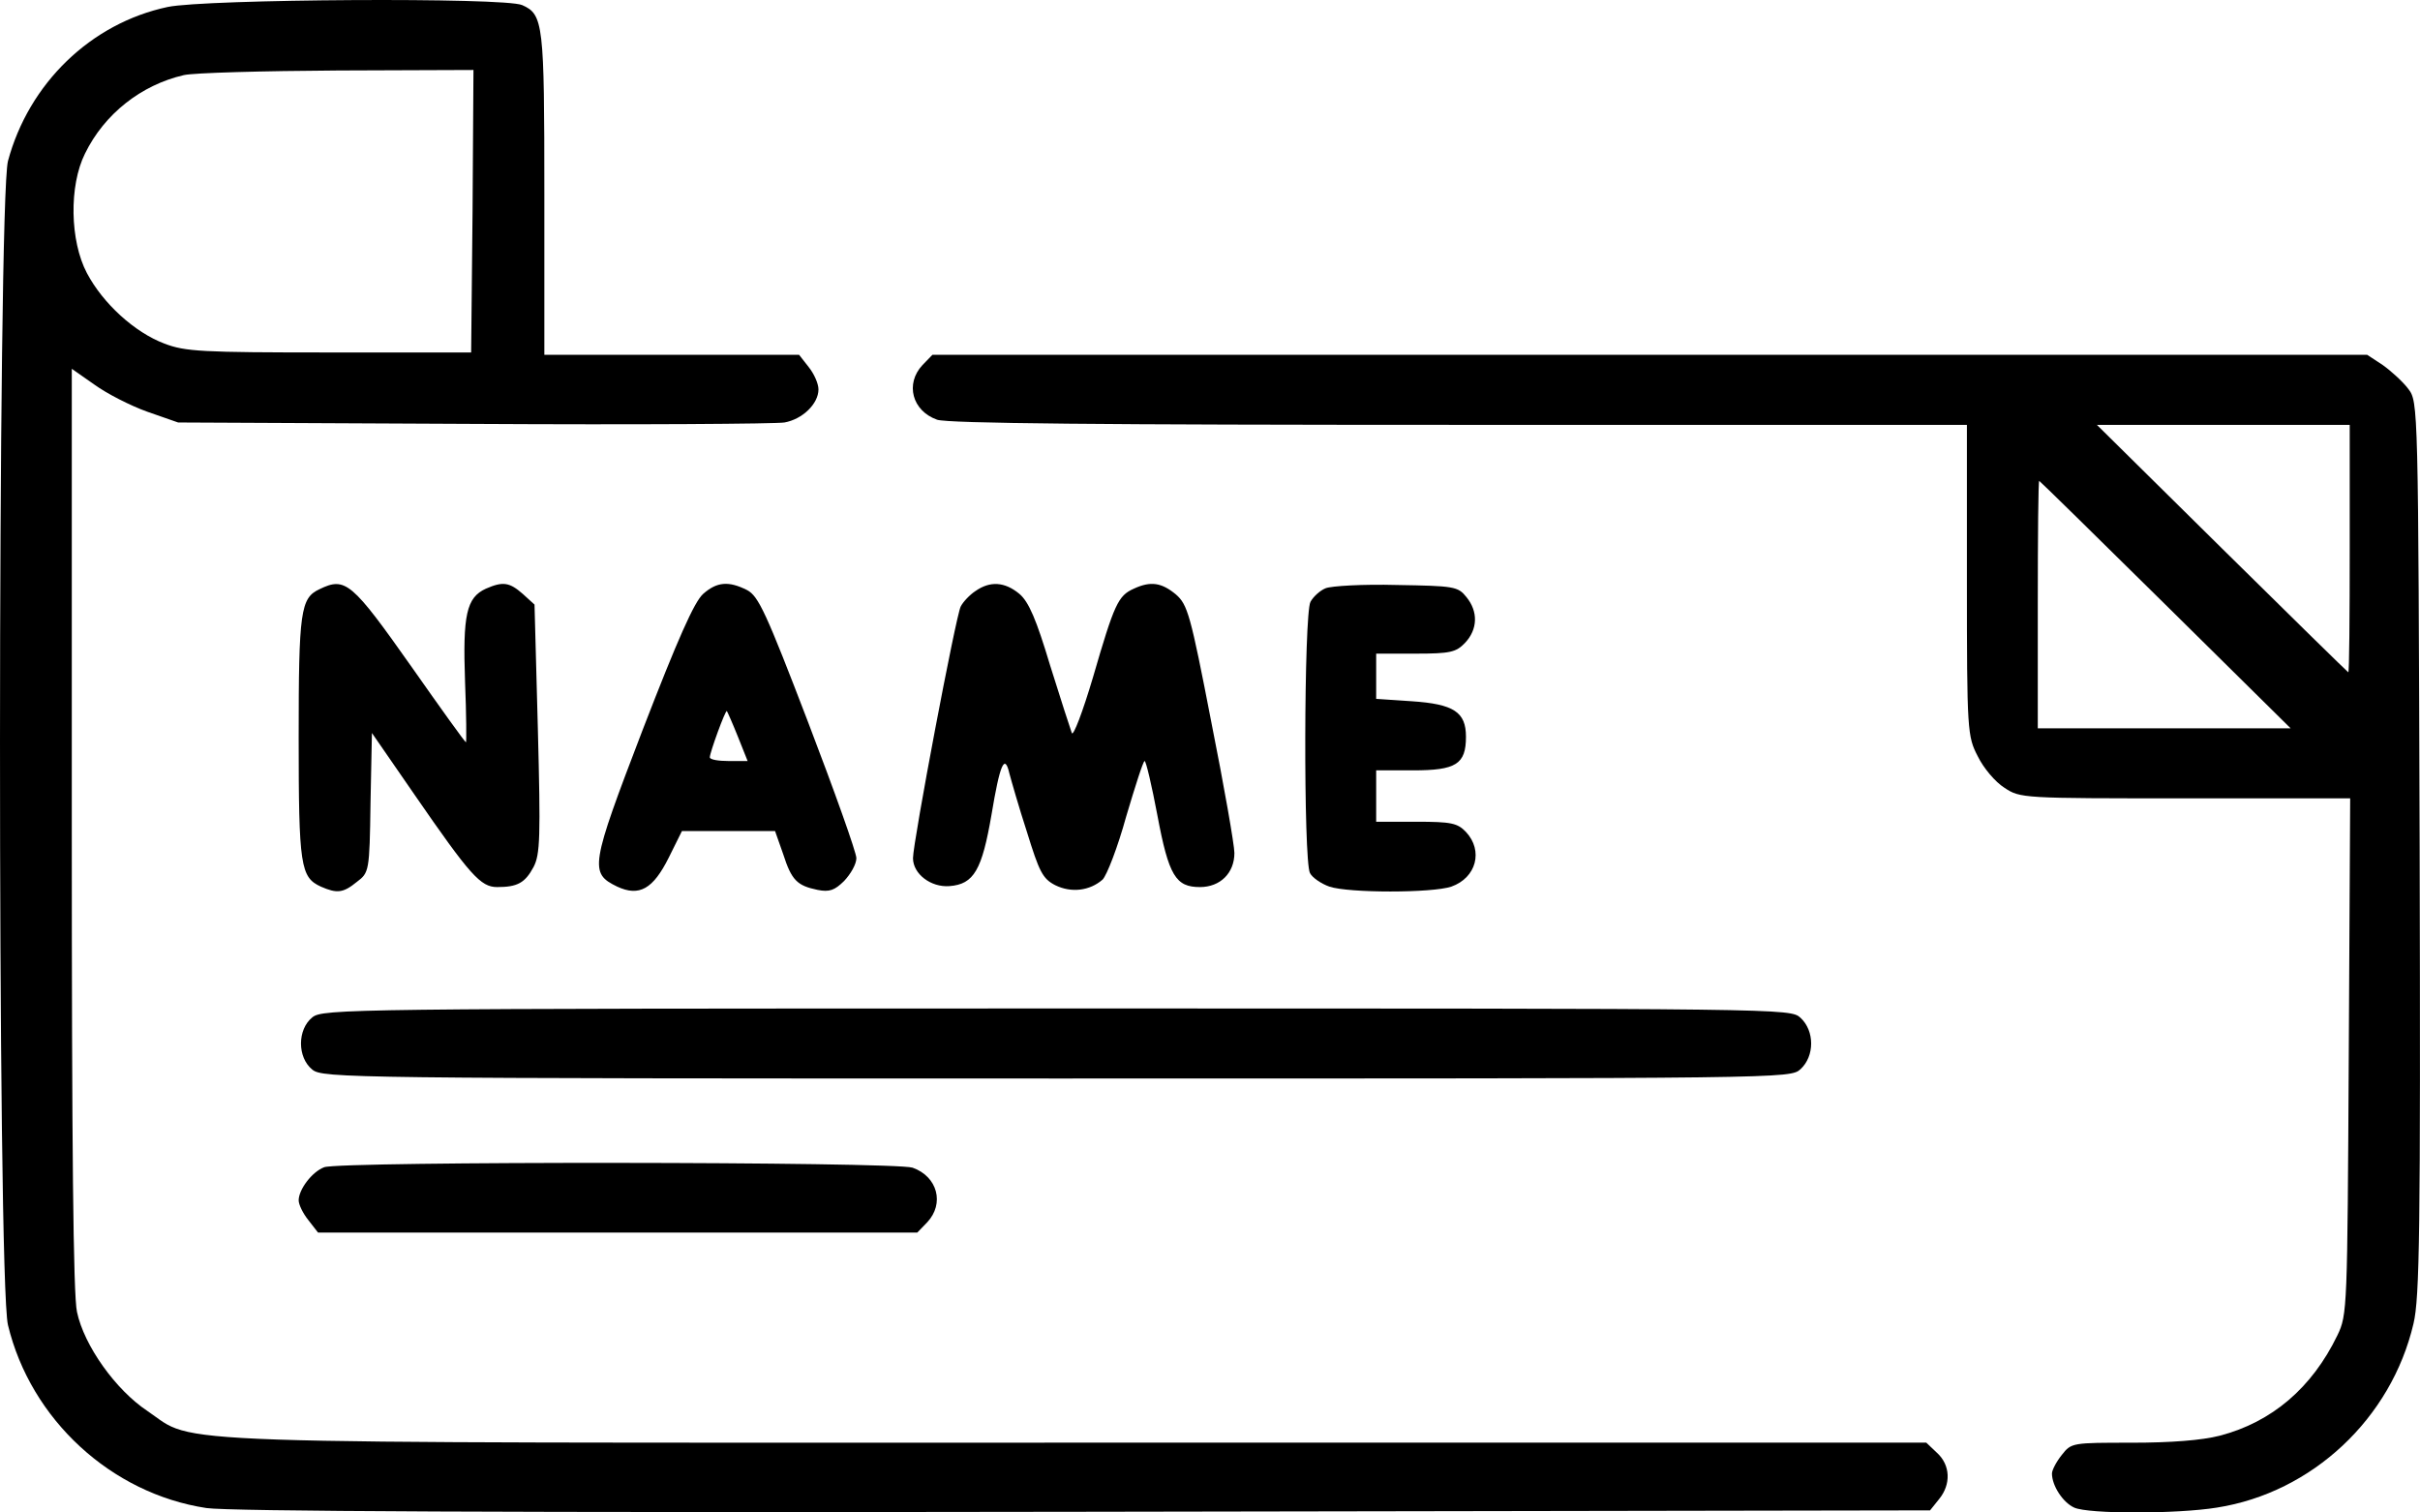 <?xml version="1.0" encoding="UTF-8"?> <svg xmlns="http://www.w3.org/2000/svg" width="48" height="30" viewBox="0 0 48 30" fill="none"><path d="M3.327 0.138C1.799 0.462 0.571 1.657 0.158 3.194C-0.048 4 -0.057 25.393 0.158 26.282C0.608 28.152 2.202 29.625 4.095 29.912C4.545 29.977 9.963 30.005 21.512 29.986L38.282 29.958L38.46 29.736C38.703 29.44 38.685 29.06 38.422 28.819L38.207 28.615H21.381C2.68 28.615 3.926 28.662 2.923 27.986C2.295 27.569 1.667 26.689 1.527 26.022C1.452 25.698 1.424 22.679 1.424 16.437V7.315L1.874 7.63C2.117 7.806 2.586 8.047 2.923 8.167L3.533 8.38L9.391 8.408C12.616 8.427 15.391 8.408 15.559 8.38C15.916 8.316 16.234 8.01 16.234 7.723C16.234 7.612 16.15 7.417 16.038 7.278L15.85 7.038H13.319H10.797V3.843C10.797 0.472 10.779 0.286 10.357 0.101C10.01 -0.056 4.076 -0.019 3.327 0.138ZM9.373 4.185L9.345 6.991H6.532C3.992 6.991 3.673 6.973 3.261 6.815C2.67 6.593 2.042 6.019 1.724 5.417C1.386 4.778 1.367 3.685 1.686 3.046C2.07 2.259 2.802 1.685 3.645 1.49C3.842 1.444 5.211 1.407 6.701 1.398L9.391 1.388L9.373 4.185Z" fill="black"></path><path d="M18.297 7.241C17.95 7.612 18.091 8.149 18.587 8.325C18.803 8.399 21.84 8.427 28.946 8.427H39.013V11.511C39.013 14.52 39.023 14.604 39.229 15.002C39.341 15.233 39.576 15.511 39.754 15.623C40.072 15.835 40.101 15.835 43.344 15.835H46.615L46.587 20.948C46.559 25.958 46.559 26.078 46.362 26.485C45.856 27.532 45.059 28.208 44.028 28.477C43.672 28.569 43.053 28.616 42.285 28.616C41.104 28.616 41.085 28.616 40.897 28.856C40.785 28.995 40.7 29.162 40.7 29.227C40.7 29.468 40.916 29.801 41.141 29.903C41.422 30.032 43.175 30.032 43.972 29.903C45.865 29.606 47.431 28.134 47.871 26.254C47.993 25.745 48.012 24.411 47.993 16.817C47.965 8.01 47.965 7.973 47.768 7.714C47.665 7.575 47.431 7.362 47.262 7.241L46.953 7.038H32.723H18.494L18.297 7.241ZM46.606 10.881C46.606 12.233 46.597 13.335 46.578 13.335C46.569 13.335 45.444 12.233 44.075 10.881L41.591 8.427H44.103H46.606V10.881ZM42.95 11.992L45.434 14.446H42.922H40.419V11.992C40.419 10.64 40.429 9.538 40.447 9.538C40.457 9.538 41.582 10.64 42.95 11.992Z" fill="black"></path><path d="M6.336 11.687C5.961 11.863 5.924 12.122 5.924 14.632C5.924 17.178 5.961 17.401 6.364 17.586C6.683 17.725 6.805 17.715 7.077 17.493C7.321 17.308 7.33 17.29 7.349 15.928L7.377 14.539L8.221 15.761C9.327 17.364 9.533 17.595 9.861 17.595C10.264 17.595 10.414 17.512 10.583 17.197C10.714 16.947 10.724 16.604 10.668 14.446L10.602 11.992L10.368 11.779C10.105 11.548 9.974 11.529 9.636 11.677C9.252 11.853 9.177 12.196 9.224 13.52C9.252 14.187 9.252 14.724 9.243 14.724C9.224 14.724 8.746 14.057 8.174 13.242C6.974 11.539 6.852 11.437 6.336 11.687Z" fill="black"></path><path d="M13.948 11.779C13.77 11.937 13.442 12.678 12.748 14.474C11.707 17.188 11.689 17.317 12.242 17.586C12.682 17.79 12.954 17.632 13.264 17.012L13.526 16.484H14.454H15.373L15.533 16.938C15.701 17.465 15.814 17.567 16.217 17.651C16.451 17.697 16.554 17.66 16.742 17.475C16.873 17.336 16.986 17.141 16.986 17.021C16.986 16.91 16.554 15.697 16.029 14.326C15.195 12.15 15.045 11.826 14.82 11.705C14.454 11.52 14.22 11.539 13.948 11.779ZM14.633 14.604L14.829 15.095H14.454C14.248 15.095 14.079 15.067 14.079 15.021C14.079 14.928 14.389 14.076 14.417 14.104C14.426 14.113 14.529 14.345 14.633 14.604Z" fill="black"></path><path d="M19.347 11.724C19.234 11.798 19.103 11.937 19.056 12.029C18.962 12.196 18.109 16.706 18.109 17.021C18.109 17.336 18.466 17.604 18.831 17.576C19.319 17.54 19.478 17.252 19.666 16.16C19.834 15.15 19.928 14.937 20.022 15.345C20.059 15.484 20.209 16.011 20.369 16.502C20.613 17.289 20.678 17.428 20.931 17.558C21.25 17.715 21.616 17.669 21.869 17.447C21.953 17.363 22.169 16.808 22.337 16.197C22.516 15.595 22.675 15.095 22.703 15.095C22.731 15.095 22.844 15.576 22.956 16.169C23.181 17.373 23.322 17.595 23.8 17.595C24.203 17.595 24.484 17.317 24.484 16.919C24.484 16.762 24.278 15.585 24.025 14.317C23.613 12.187 23.556 11.992 23.322 11.789C23.041 11.557 22.825 11.52 22.488 11.677C22.178 11.816 22.103 11.974 21.681 13.428C21.475 14.122 21.288 14.613 21.259 14.539C21.231 14.465 21.034 13.854 20.828 13.196C20.556 12.289 20.406 11.937 20.219 11.779C19.928 11.538 19.637 11.52 19.347 11.724Z" fill="black"></path><path d="M26.293 11.668C26.18 11.714 26.049 11.835 25.993 11.937C25.862 12.178 25.852 17.076 25.983 17.317C26.03 17.41 26.209 17.53 26.368 17.586C26.752 17.715 28.402 17.715 28.787 17.586C29.284 17.41 29.424 16.873 29.077 16.502C28.909 16.326 28.787 16.299 28.093 16.299H27.296V15.789V15.28H28.027C28.88 15.28 29.077 15.159 29.077 14.613C29.077 14.122 28.834 13.965 27.999 13.909L27.296 13.863V13.418V12.965H28.074C28.768 12.965 28.88 12.937 29.058 12.752C29.312 12.483 29.321 12.131 29.087 11.844C28.918 11.631 28.843 11.622 27.699 11.603C27.043 11.585 26.405 11.622 26.293 11.668Z" fill="black"></path><path d="M6.195 20.179C5.895 20.42 5.895 20.975 6.195 21.216C6.401 21.383 6.888 21.392 20.959 21.392C35.469 21.392 35.507 21.392 35.713 21.207C35.994 20.948 35.994 20.448 35.713 20.188C35.507 20.003 35.469 20.003 20.959 20.003C6.888 20.003 6.401 20.012 6.195 20.179Z" fill="black"></path><path d="M6.43 23.152C6.186 23.244 5.924 23.596 5.924 23.809C5.924 23.892 6.008 24.068 6.121 24.207L6.308 24.448H12.251H18.194L18.391 24.244C18.738 23.874 18.597 23.337 18.101 23.161C17.735 23.04 6.739 23.031 6.43 23.152Z" fill="black"></path></svg> 